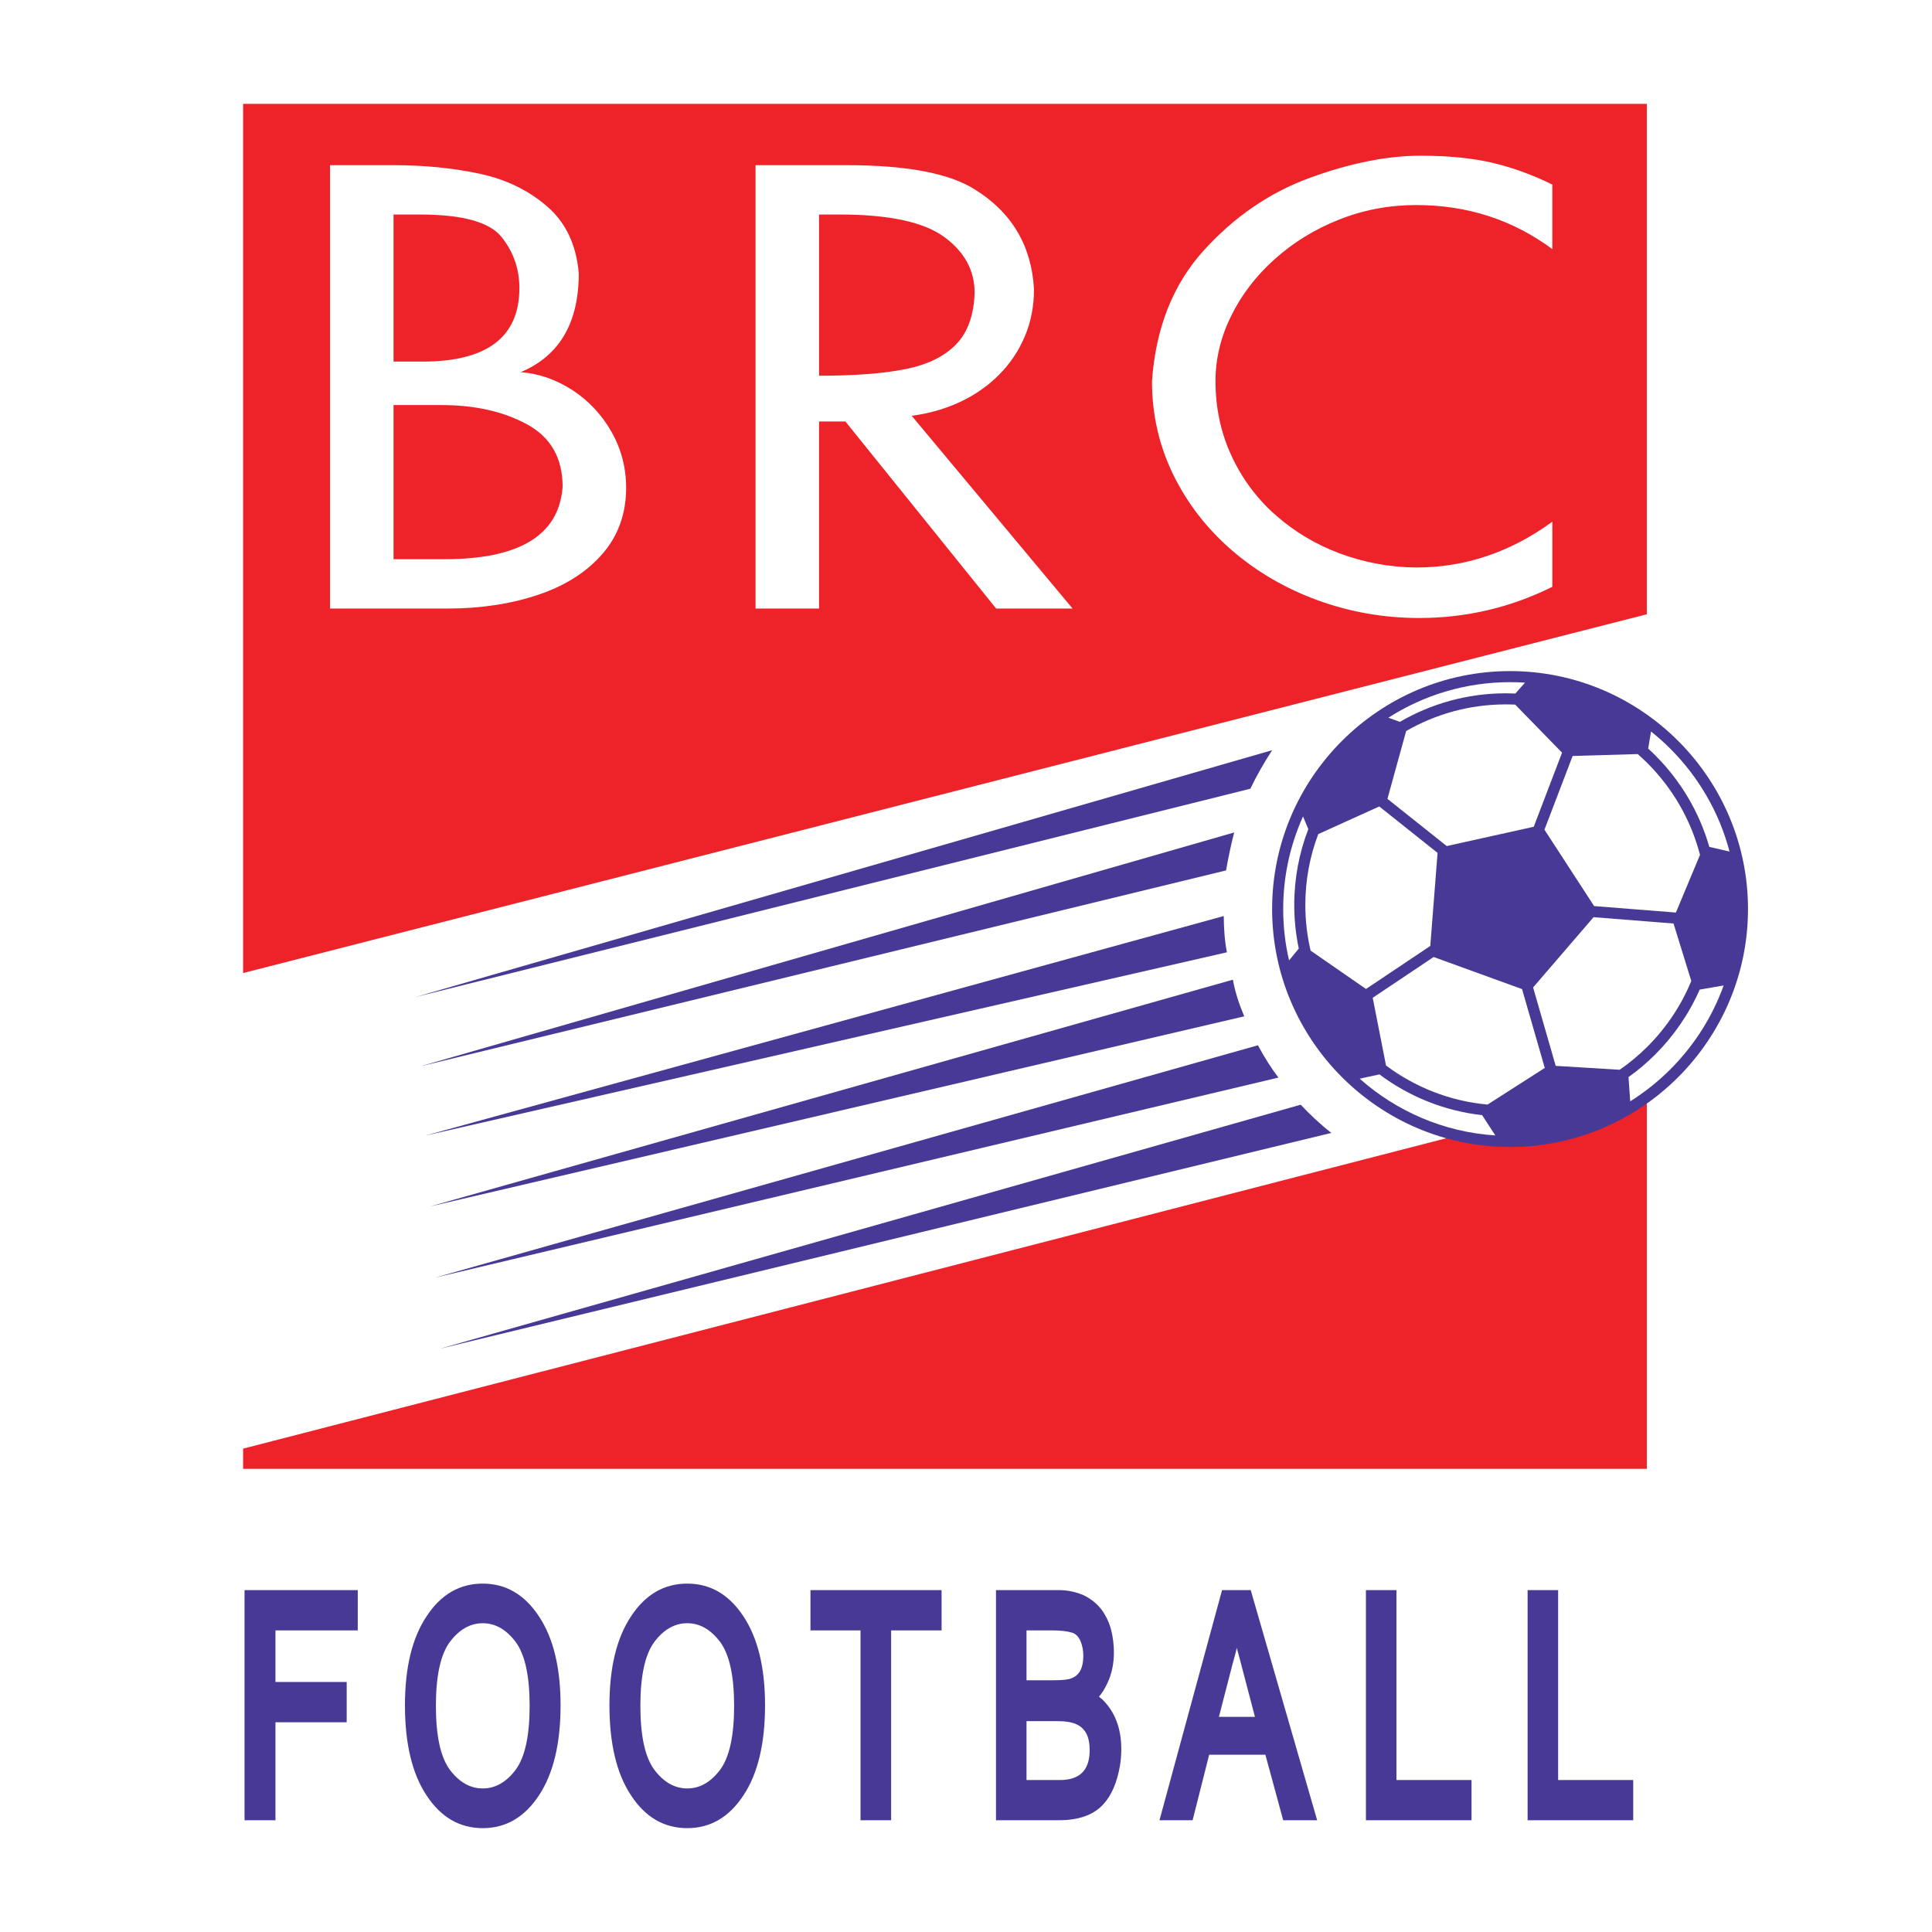 <?xml version="1.0" encoding="utf-8"?>
<!-- Generator: Adobe Illustrator 13.0.0, SVG Export Plug-In . SVG Version: 6.00 Build 14948)  -->
<!DOCTYPE svg PUBLIC "-//W3C//DTD SVG 1.0//EN" "http://www.w3.org/TR/2001/REC-SVG-20010904/DTD/svg10.dtd">
<svg version="1.0" id="Layer_1" xmlns="http://www.w3.org/2000/svg" xmlns:xlink="http://www.w3.org/1999/xlink" x="0px" y="0px"
	 width="192.756px" height="192.756px" viewBox="0 0 192.756 192.756" enable-background="new 0 0 192.756 192.756"
	 xml:space="preserve">
<g>
	<polygon fill-rule="evenodd" clip-rule="evenodd" fill="#FFFFFF" points="0,0 192.756,0 192.756,192.756 0,192.756 0,0 	"/>
	<path fill-rule="evenodd" clip-rule="evenodd" fill="#EE2229" d="M24.255,10.36h140.047v50.925L24.255,97.08V10.36L24.255,10.36z
		 M164.303,108.4v38.146H24.255v-2.014L164.303,108.4L164.303,108.4z"/>
	<path fill-rule="evenodd" clip-rule="evenodd" fill="#493996" d="M35.692,162.664h-8.209v5.148h7.106v4.02h-7.106v9.773h-3.086
		v-22.961h11.296V162.664L35.692,162.664z M55.928,170.131c0,3.832-0.722,6.836-2.159,8.996c-1.43,2.178-3.302,3.268-5.604,3.268
		c-2.309,0-4.182-1.09-5.608-3.268c-1.437-2.158-2.155-5.156-2.155-8.996c0-3.754,0.718-6.715,2.155-8.869
		c1.426-2.176,3.299-3.266,5.608-3.266c2.302,0,4.174,1.09,5.604,3.266C55.206,163.42,55.928,166.381,55.928,170.131L55.928,170.131
		z M52.842,170.193c0-3-0.469-5.129-1.4-6.383c-0.935-1.238-2.03-1.861-3.276-1.861c-1.25,0-2.346,0.623-3.28,1.861
		c-0.931,1.254-1.396,3.387-1.396,6.387c0,2.994,0.465,5.125,1.396,6.379c0.934,1.238,2.03,1.857,3.28,1.857
		c1.246,0,2.341-0.619,3.276-1.857c0.931-1.254,1.4-3.385,1.4-6.379V170.193L52.842,170.193z M76.329,170.131
		c0,3.832-0.722,6.836-2.158,8.996c-1.43,2.178-3.302,3.268-5.604,3.268c-2.309,0-4.182-1.09-5.607-3.268
		c-1.437-2.158-2.155-5.156-2.155-8.996c0-3.754,0.719-6.715,2.155-8.869c1.426-2.176,3.298-3.266,5.607-3.266
		c2.302,0,4.174,1.09,5.604,3.266C75.606,163.42,76.329,166.381,76.329,170.131L76.329,170.131z M73.243,170.193
		c0-3-0.469-5.129-1.4-6.383c-0.935-1.238-2.031-1.861-3.277-1.861c-1.25,0-2.346,0.623-3.28,1.861
		c-0.931,1.254-1.396,3.387-1.396,6.387c0,2.994,0.466,5.125,1.396,6.379c0.935,1.238,2.031,1.857,3.28,1.857
		c1.246,0,2.342-0.619,3.277-1.857c0.931-1.254,1.4-3.385,1.4-6.379V170.193L73.243,170.193z M93.941,162.664h-5.033v18.941h-3.053
		v-18.941H80.86v-4.02h13.081V162.664L93.941,162.664z M111.871,174.504c0,0.623-0.051,1.209-0.146,1.738
		c-0.297,1.658-0.851,2.92-1.652,3.777c-0.961,1.055-2.438,1.586-4.424,1.586H99.37v-22.961h6.197c0.953,0,1.832,0.184,2.624,0.547
		c0.733,0.381,1.32,0.871,1.756,1.461c0.443,0.635,0.755,1.318,0.931,2.043c0.169,0.709,0.257,1.434,0.257,2.158
		c0,1.113-0.209,2.127-0.623,3.021c-0.261,0.576-0.554,1.049-0.869,1.41c0.029,0.02,0.147,0.113,0.345,0.273
		C111.241,170.789,111.871,172.439,111.871,174.504L111.871,174.504z M108.081,165.211c0-0.545-0.091-1.035-0.274-1.467
		c-0.184-0.438-0.454-0.717-0.806-0.842c-0.495-0.156-1.188-0.238-2.067-0.238h-2.518v4.975h2.767c0.864,0,1.455-0.07,1.755-0.211
		C107.7,167.131,108.081,166.389,108.081,165.211L108.081,165.211z M108.716,174.621c0-0.686-0.113-1.246-0.334-1.674
		c-0.245-0.43-0.567-0.729-0.956-0.9c-0.422-0.219-1.1-0.332-2.031-0.332h-2.979v5.879h3.232c0.352,0,0.586-0.012,0.696-0.035
		c1.579-0.18,2.371-1.158,2.371-2.934V174.621L108.716,174.621z M131.414,181.609l-3.39-0.004l-1.777-6.537h-5.607l-1.653,6.537
		h-3.306l6.245-22.961h2.858L131.414,181.609L131.414,181.609z M123.388,164.398c-0.036,0.24-0.172,0.771-0.406,1.588l-1.371,5.305
		h3.596l-1.287-4.906c-0.021-0.098-0.103-0.391-0.227-0.869C123.563,165.037,123.461,164.662,123.388,164.398L123.388,164.398z
		 M146.816,181.609l-10.537-0.004v-22.961h3.045v18.949h7.492V181.609L146.816,181.609z M162.947,181.609l-10.537-0.004v-22.961
		h3.046v18.949h7.491V181.609L162.947,181.609z"/>
	<path fill-rule="evenodd" clip-rule="evenodd" fill="#FFFFFF" d="M32.925,16.479h6.339c3.104,0,5.971,0.29,8.601,0.854
		c2.63,0.564,4.875,1.662,6.724,3.263c1.859,1.608,2.911,3.834,3.156,6.67c0,4.954-1.938,8.247-5.795,9.863
		c1.806,0.137,3.524,0.739,5.137,1.776c1.614,1.044,2.92,2.432,3.901,4.139c0.982,1.715,1.481,3.598,1.481,5.641
		c0,2.546-0.78,4.733-2.34,6.548c-1.561,1.814-3.7,3.187-6.409,4.101s-5.734,1.379-9.057,1.379H32.925V16.479L32.925,16.479z
		 M39.264,21.403v14.673h2.893c6.435,0,9.662-2.447,9.662-7.333c0-1.921-0.597-3.628-1.789-5.107
		c-1.192-1.486-3.91-2.233-8.136-2.233H39.264L39.264,21.403z M39.264,40.414v15.375h5.12c7.469,0,11.397-2.409,11.748-7.219
		c0-2.851-1.174-4.932-3.524-6.22c-2.35-1.289-5.208-1.936-8.557-1.936H39.264L39.264,40.414z M75.38,16.479h9.101
		c5.97,0,10.23,0.808,12.756,2.409c3.7,2.287,5.681,5.618,5.926,9.971c0,1.692-0.307,3.262-0.92,4.71
		c-0.614,1.449-1.481,2.737-2.587,3.842c-1.104,1.105-2.411,2.013-3.884,2.699c-1.473,0.687-3.086,1.151-4.813,1.372l16.052,19.232
		h-7.627l-15.036-18.66h-2.63v18.66H75.38V16.479L75.38,16.479z M81.719,21.403v16.083c3.551,0,6.436-0.221,8.636-0.663
		c2.201-0.442,3.884-1.273,5.041-2.47s1.771-2.919,1.841-5.152c0-2.234-1.017-4.094-3.051-5.572
		c-2.034-1.479-5.497-2.226-10.38-2.226H81.719L81.719,21.403z M154.876,52.053v6.495c-4.174,2.074-8.608,3.11-13.29,3.11
		c-3.516,0-6.892-0.594-10.117-1.768c-3.227-1.174-6.094-2.851-8.583-5.001c-2.49-2.157-4.445-4.688-5.849-7.569
		c-1.402-2.881-2.104-5.991-2.104-9.299c0.377-5.298,2.096-9.642,5.146-13.012c3.051-3.376,6.602-5.808,10.617-7.272
		c4.023-1.463,7.706-2.203,11.02-2.203c2.771,0,5.172,0.236,7.18,0.708s4.007,1.197,5.979,2.173v6.441
		c-3.945-2.927-8.478-4.398-13.579-4.398c-2.701,0-5.27,0.488-7.707,1.456c-2.437,0.968-4.585,2.294-6.435,3.964
		c-1.859,1.669-3.306,3.56-4.331,5.663c-1.035,2.104-1.552,4.269-1.552,6.479c0,2.66,0.525,5.138,1.578,7.417
		c1.052,2.287,2.516,4.269,4.392,5.931s4.033,2.958,6.453,3.857c2.42,0.899,4.962,1.372,7.602,1.395
		C146.171,56.62,150.702,55.095,154.876,52.053L154.876,52.053z"/>
	<path fill-rule="evenodd" clip-rule="evenodd" fill="#493996" d="M41.463,99.471l85.463-24.625
		c-0.833,1.281-1.564,2.563-2.174,3.843L41.463,99.471L41.463,99.471z"/>
	<path fill-rule="evenodd" clip-rule="evenodd" fill="#493996" d="M41.938,106.387l81.196-23.333
		c-0.305,1.19-0.579,2.449-0.809,3.788L41.938,106.387L41.938,106.387z"/>
	<path fill-rule="evenodd" clip-rule="evenodd" fill="#493996" d="M42.414,113.303l79.68-21.91c0.011,1.232,0.084,2.461,0.317,3.618
		L42.414,113.303L42.414,113.303z"/>
	<path fill-rule="evenodd" clip-rule="evenodd" fill="#493996" d="M42.901,120.369l80.105-22.625
		c0.22,1.221,0.616,2.439,1.133,3.656L42.901,120.369L42.901,120.369z"/>
	<path fill-rule="evenodd" clip-rule="evenodd" fill="#493996" d="M43.39,127.475l82.115-23.189c0.611,1.145,1.283,2.23,2.044,3.225
		L43.39,127.475L43.39,127.475z"/>
	<path fill-rule="evenodd" clip-rule="evenodd" fill="#493996" d="M43.877,134.564l85.893-24.348
		c0.95,1.008,1.959,1.957,3.058,2.816L43.877,134.564L43.877,134.564z"/>
	<path fill-rule="evenodd" clip-rule="evenodd" fill="#493996" d="M150.658,66.955L150.658,66.955
		c6.539,0,12.474,2.667,16.774,6.967c4.3,4.3,6.966,10.235,6.966,16.772v0.001v0c0,6.539-2.666,12.472-6.966,16.773
		c-4.301,4.301-10.235,6.967-16.772,6.967h-0.002l0,0c-6.538,0-12.473-2.666-16.773-6.967c-4.3-4.301-6.966-10.234-6.966-16.772
		v-0.001v0c0-6.538,2.666-12.473,6.966-16.773C138.186,69.621,144.12,66.956,150.658,66.955L150.658,66.955L150.658,66.955z"/>
	<path fill-rule="evenodd" clip-rule="evenodd" fill="#FFFFFF" d="M163.394,75.234l-6.493,0.191l-2.81,7.354l4.955,7.621l8.16,0.644
		l2.403-5.754c-0.907-3.51-2.748-6.652-5.238-9.143C164.055,75.833,163.729,75.528,163.394,75.234L163.394,75.234z M140.292,72.935
		l-1.866,6.767l5.916,4.71l8.68-1.925l2.824-7.393l-4.674-4.794c-0.31-0.015-0.621-0.022-0.935-0.022l0,0h-0.002
		C146.621,70.277,143.225,71.245,140.292,72.935L140.292,72.935z M130.759,94.843l5.528,3.827l6.412-4.292l0.728-9.285l-5.817-4.632
		l-6.087,2.759c-0.833,2.197-1.29,4.577-1.29,7.06v0v0.001C130.232,91.851,130.415,93.377,130.759,94.843L130.759,94.843z
		 M148.414,110.203l5.709-3.656l-2.268-7.865l-8.822-3.201l-6.077,4.068l1.326,6.754
		C141.162,108.461,144.64,109.859,148.414,110.203L148.414,110.203z M168.741,97.873l-1.773-5.735l-7.979-0.63l-6.031,7.011
		l2.255,7.822l6.385,0.389c0.994-0.688,1.921-1.463,2.772-2.314C166.229,102.559,167.724,100.338,168.741,97.873L168.741,97.873z
		 M164.723,72.982l-0.283,1.705c0.243,0.221,0.48,0.448,0.713,0.68c2.504,2.504,4.384,5.631,5.385,9.124l2.018,0.468
		c-1.034-3.935-3.106-7.458-5.903-10.255C166.042,74.094,165.398,73.519,164.723,72.982L164.723,72.982z M138.522,71.604
		l1.143,0.417c3.111-1.811,6.724-2.85,10.57-2.85h0.002l0,0c0.319,0,0.637,0.008,0.952,0.022l0.96-1.084
		c-0.492-0.033-0.989-0.05-1.49-0.05h-0.001h-0.001C146.198,68.061,142.033,69.362,138.522,71.604L138.522,71.604z M128.61,95.819
		l0.97-1.182c-0.296-1.406-0.453-2.862-0.453-4.354v-0.001v0c0-2.66,0.497-5.208,1.402-7.556l-0.527-1.27
		c-1.271,2.824-1.978,5.952-1.978,9.24v0v0.001C128.024,92.457,128.228,94.172,128.61,95.819L128.61,95.819z M149.19,113.283
		l-1.318-2.023c-3.81-0.428-7.318-1.877-10.244-4.066l-1.973,0.426C139.311,110.863,144.02,112.949,149.19,113.283L149.19,113.283z
		 M171.969,98.32l-2.393,0.414c-1.066,2.426-2.575,4.613-4.424,6.463c-0.826,0.826-1.72,1.584-2.673,2.264l0.166,2.42
		c1.454-0.912,2.797-1.984,4.005-3.193C168.993,104.346,170.826,101.496,171.969,98.32L171.969,98.32z"/>
</g>
</svg>
